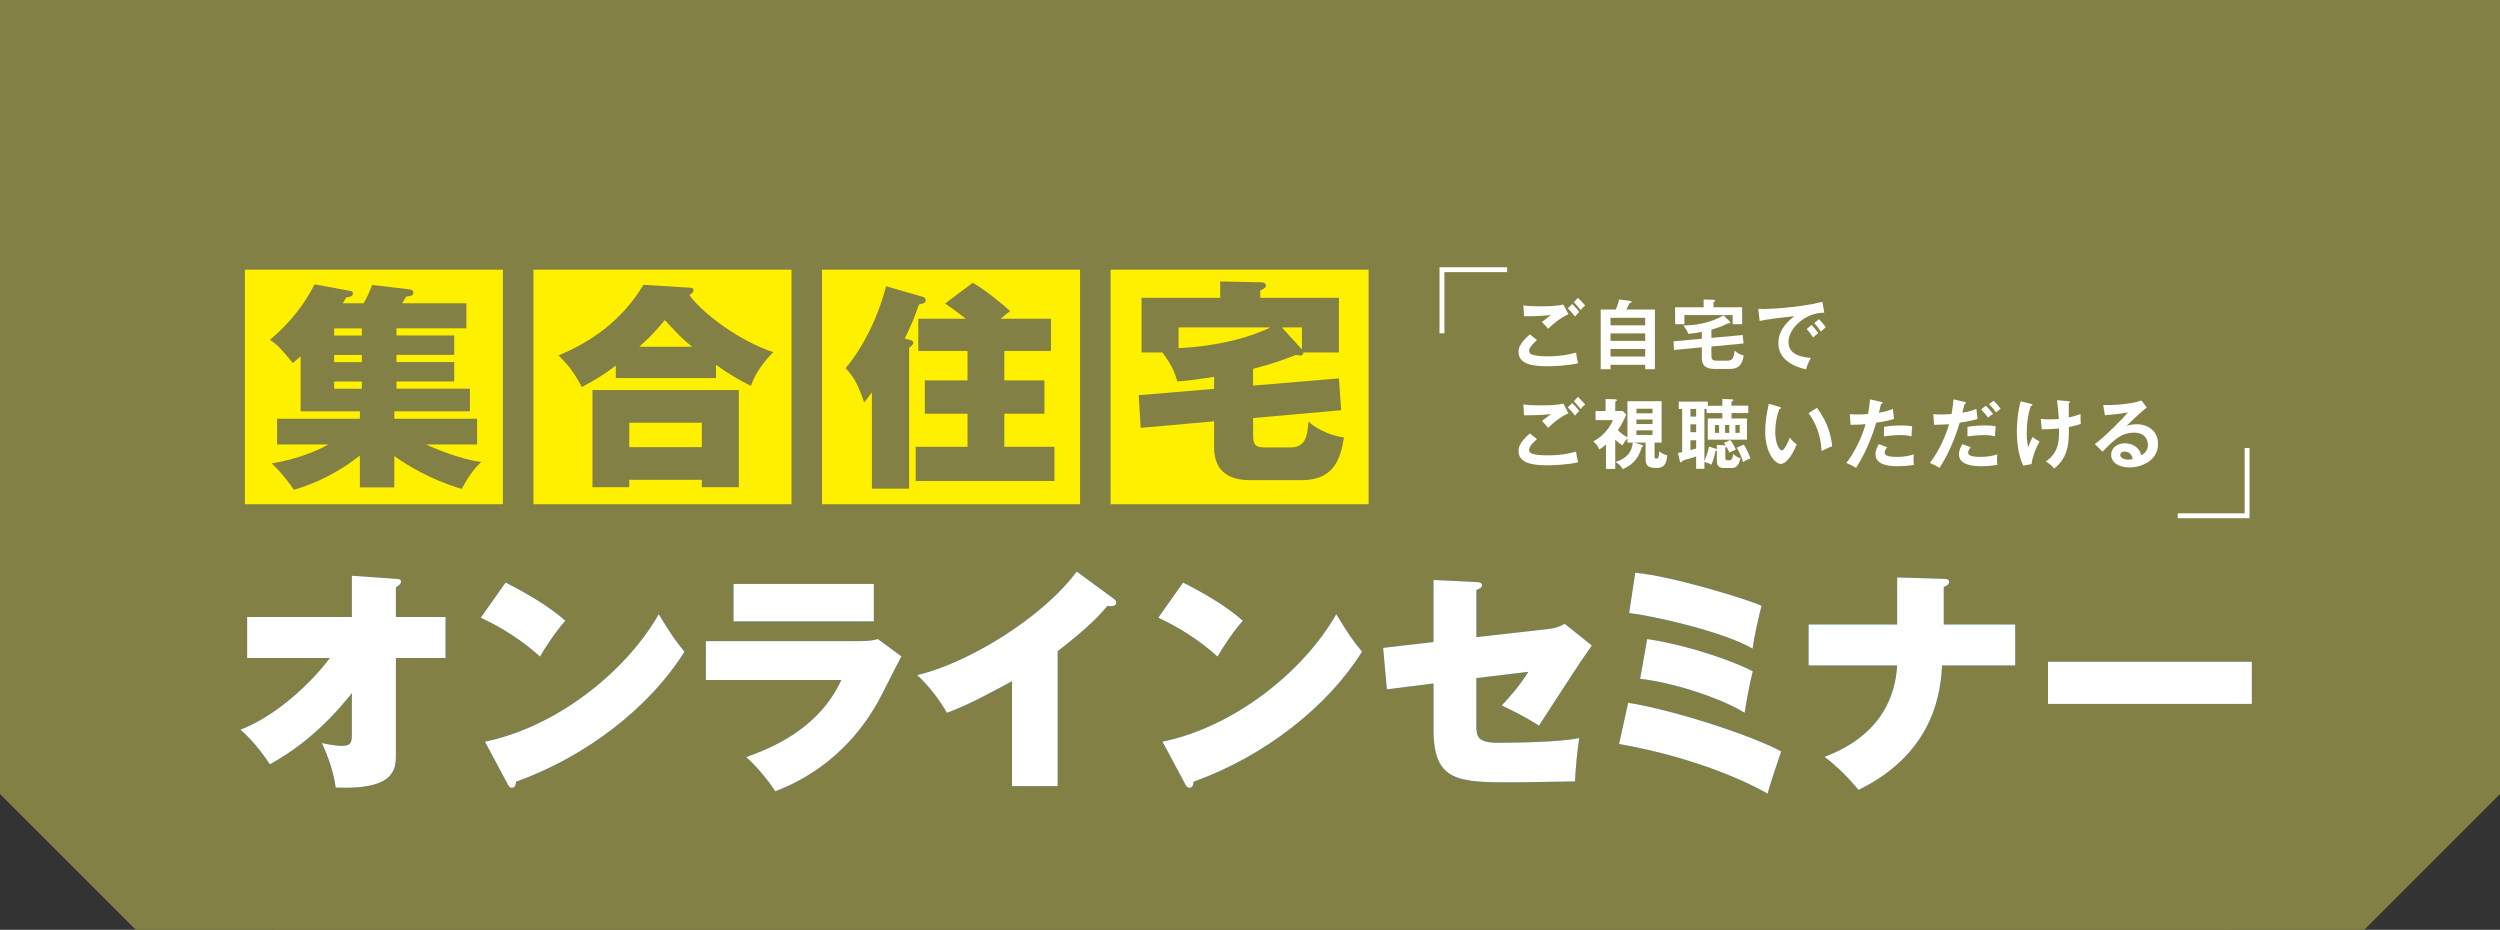 <?xml version="1.0" encoding="UTF-8"?><svg xmlns="http://www.w3.org/2000/svg" viewBox="0 0 1119.92 416.53"><rect x="0" y="0" width="1119.92" height="416.53" fill="#333333" stroke="none"/><defs><style>.e{fill:#0066b3;}.f{fill:#fff;}.g{fill:#fff000;}.h{fill:#838045;}.i{fill:none;stroke:#fff;stroke-miterlimit:10;stroke-width:2.19px;}</style></defs><g id="a"/><g id="b"><g id="c"><g><polygon class="h" points="122.44 416.53 1059.09 416.52 1119.92 355.69 1119.92 0 122.44 0 122.44 416.53"/><polygon class="h" points="997.48 416.53 60.84 416.52 0 355.69 0 0 997.48 0 997.48 416.53"/></g></g><g id="d"><g><g><path class="f" d="M688.52,152.34c-.51,.44-3.54,3.06-3.54,4.76,0,.99,.61,1.39,.85,1.53,1.67,.85,5.3,.99,7.24,.99,7.14,0,11.18-1.19,12.95-1.7,.14,1.09,.41,2.99,.95,4.79-4.66,1.16-11.63,1.36-13.97,1.36-7.65,0-12.75-1.43-12.75-6.46,0-1.53,.51-3.91,5.1-7.82l3.16,2.55Zm14.08-11.59c-4.25,1.97-7.48,4.93-9.08,6.53-1.33-1.56-1.5-1.73-2.79-3.06,1.19-.95,2.65-2.07,4.05-3.09-4.11,.48-9.25,.61-12.07,.51l-.27-4.83c2.38,.41,6.56,.41,8.06,.41,4.96,0,7.79-.34,9.83-.78l2.28,4.32Zm1.7-4.56c.85,.78,2.31,2.38,3.13,3.54-.78,.78-1.12,1.16-1.84,2.11-1.36-1.77-1.97-2.41-3.26-3.71l1.97-1.94Zm2.55-2.75c1.22,1.12,2.21,2.18,3.26,3.4-.75,.58-1.43,1.26-2.01,2.04-.85-1.05-2.28-2.75-3.03-3.5l1.77-1.94Z"/><path class="f" d="M741.35,138.67v26.72h-4.35v-1.97h-15.54v1.97h-4.39v-26.72h6.73c.24-.51,1.22-2.79,1.5-4.52l5,.61c.44,.07,.61,.24,.61,.44,0,.41-.48,.51-.99,.65-.65,1.43-.92,1.97-1.39,2.82h12.82Zm-19.89,7.07h15.54v-3.37h-15.54v3.37Zm15.54,3.6h-15.54v3.37h15.54v-3.37Zm0,7h-15.54v3.37h15.54v-3.37Z"/><path class="f" d="M766.65,151.35l14.01-1.26,.41,3.77-14.42,1.36v3.84c0,1.22,0,2.52,2.18,2.52h5.1c2.21,0,2.86-1.46,3.13-4.56,1.5,1.6,3.57,2.14,4.11,2.24-.78,3.98-2.11,6.02-6.22,6.02h-6.87c-5.03,0-5.71-2.62-5.71-4.93v-4.76l-12.48,1.19-.2-3.88,12.68-1.16v-3.09c-2.01,.44-4.01,.71-6.05,.92-.61-1.6-.92-1.97-2.28-3.84,4.45,.2,12.2-.95,18.05-4.45l2.69,2.65c.27,.27,.34,.44,.34,.61,0,.31-.31,.31-1.02,.31-3.37,1.73-6.7,2.62-7.45,2.82v3.67Zm13.77-13.7v7.58h-4.25v-4.08h-21.62v4.08h-4.15v-7.58h12.78v-3.5l4.35,.14c.27,0,.78,.17,.78,.44,0,.2-.24,.37-.71,.61v2.31h12.82Z"/><path class="f" d="M817.24,140.06c-8.5-.03-16.05,6.94-16.05,13.16,0,3.98,2.79,6.56,10,7.11-1.33,2.48-1.84,4.08-2.14,5.13-5.17-1.16-12.41-4.11-12.41-11.83,0-4.56,2.58-8.47,7.14-11.97-2.18,.14-12.21,1.29-15.5,2.14l-.65-5.47c.65,.07,1.29,.1,2.21,.1,2.31,0,16.49-.58,26.52-3.23l.88,4.86Zm-5.68,5.47c.48,.54,2.18,2.52,2.96,3.67-.85,.61-2.07,1.77-2.28,1.97-1.16-1.7-1.73-2.48-2.89-3.77l2.21-1.87Zm3.26-2.52c.95,.82,2.41,2.62,3.09,3.6-.75,.51-1.56,1.29-2.21,1.94-1.05-1.6-1.7-2.41-2.99-3.84l2.11-1.7Z"/><path class="f" d="M688.52,196.71c-.51,.44-3.54,3.06-3.54,4.76,0,.99,.61,1.39,.85,1.53,1.67,.85,5.3,.99,7.24,.99,7.14,0,11.18-1.19,12.95-1.7,.14,1.09,.41,2.99,.95,4.79-4.66,1.16-11.63,1.36-13.97,1.36-7.65,0-12.75-1.43-12.75-6.46,0-1.53,.51-3.91,5.1-7.82l3.16,2.55Zm14.08-11.59c-4.25,1.97-7.48,4.93-9.08,6.53-1.33-1.56-1.5-1.73-2.79-3.06,1.19-.95,2.65-2.07,4.05-3.09-4.11,.48-9.25,.61-12.07,.51l-.27-4.83c2.38,.41,6.56,.41,8.06,.41,4.96,0,7.79-.34,9.83-.78l2.28,4.32Zm1.7-4.56c.85,.78,2.31,2.38,3.13,3.54-.78,.78-1.12,1.16-1.84,2.11-1.36-1.77-1.97-2.41-3.26-3.71l1.97-1.94Zm2.55-2.75c1.22,1.12,2.21,2.18,3.26,3.4-.75,.58-1.43,1.26-2.01,2.04-.85-1.05-2.28-2.75-3.03-3.5l1.77-1.94Z"/><path class="f" d="M735.44,199.29c.34,.1,.61,.27,.61,.54,0,.24-.24,.41-.61,.51-1.02,3.6-2.96,7.55-8.53,9.82-.68-1.19-1.46-2.18-3.2-3.23,5.24-1.56,7.41-4.73,7.72-8.67h-2.38v-1.87c-.99,.99-1.84,2.41-2.24,3.13-1.22-.78-1.97-1.39-3.23-2.55v13.09h-4.15v-10.98c-1.6,1.46-2.58,2.04-2.99,2.28-.54-1.63-1.8-2.89-2.69-3.64,3.4-1.77,6.8-4.93,8.84-9.52h-7.82v-4.08h4.49v-5.37l4.15,.1c.54,0,.88,.17,.88,.54,0,.27-.41,.44-.71,.54v4.18h3.33l1.63,1.6c-.82,1.9-1.84,4.08-3.77,7,.44,.44,2.01,2.04,4.28,3.2v-16.18h15.3v18.53h-3.16v6.19c0,.68,.17,.95,.68,.95,1.09,0,1.12-.34,1.5-3.26,1.05,.92,1.87,1.43,3.5,1.8-.37,5.51-2.92,5.68-4.9,5.68-2.89,0-4.79-.48-4.79-3.91v-7.45h-5.17l3.43,1.02Zm4.83-14.14v-2.04h-7.21v2.04h7.21Zm-7.21,2.79v2.04h7.21v-2.04h-7.21Zm0,4.83v2.07h7.21v-2.07h-7.21Z"/><path class="f" d="M771.55,181.75v-3.03l4.11,.17c.65,.03,.78,.2,.78,.44,0,.2-.17,.31-.78,.61v1.8h7.51v3.3h-7.51v2.41h6.94v9.52h-17.58v-9.52h6.53v-2.41h-7.04v-1.87h-.99v23.36c.61-1.36,1.77-4.49,2.01-6.49l3.06,.95c.24,.07,.34,.1,.51,.2v-1.9l3.71,.24c.1,0,.17,.03,.27,.07-.24-.44-.41-.68-.82-1.22l2.89-1.29c.41,.58,1.7,2.55,2.48,4.35-.75,.24-2.41,1.05-2.89,1.33-.78-1.6-1.05-2.07-1.29-2.55-.1,.1-.34,.2-.58,.24v4.42c0,1.33,.37,1.33,1.6,1.33,1.05,0,1.6-.37,2.01-2.96,.44,.51,1.26,1.53,3.23,2.01-.99,3.98-2.55,4.39-4.05,4.39h-3.57c-2.86,0-2.99-2.04-2.99-3.43v-4.32c-.24,.07-.31,.07-.61,.1-.44,2.45-1.09,4.32-1.84,6.19-1.22-.82-2.79-1.16-3.13-1.22v3.03h-3.71v-5.51c-.82,.27-3.47,1.12-6.05,1.84-.14,.27-.34,.78-.78,.78-.31,0-.41-.37-.48-.61l-.82-3.6c.68-.1,1.09-.17,1.87-.34v-19.34h-1.53v-3.33h13.02v1.9h6.49Zm-11.73,1.43h-2.55v3.43h2.55v-3.43Zm0,6.9h-2.55v3.54h2.55v-3.54Zm0,7.14h-2.55v4.39c.31-.1,2.14-.58,2.55-.71v-3.67Zm10.27-3.3v-3.54h-1.84v3.54h1.84Zm2.69-3.54v3.54h1.9v-3.54h-1.9Zm4.62,0v3.54h1.94v-3.54h-1.94Zm3.77,8.77c1.12,1.56,2.55,4.9,2.96,6.22-.88,.27-2.38,.95-3.23,1.67-.27-.88-1.36-4.18-2.92-6.49l3.2-1.39Z"/><path class="f" d="M797.05,182.23c.54,.17,.71,.24,.71,.54,0,.41-.48,.48-.71,.51-1.19,3.3-1.8,6.73-1.8,10.23,0,4.79,1.7,8.23,2.92,8.23s2.82-3.77,3.64-5.68c.58,.75,1.53,1.97,3.06,3.03-2.52,6.19-5.3,8.74-7.14,8.74-2.24,0-6.97-4.42-6.97-14.65,0-4.18,.71-8.09,1.6-12.31l4.69,1.36Zm16.9,.44c4.62,6.26,6.36,12.24,6.8,17.24-.71,.24-1.5,.54-4.73,2.11-.41-7.45-2.69-12.58-5.85-16.96l3.77-2.38Z"/><path class="f" d="M842.67,180.02c.48,.1,.65,.24,.65,.48,0,.07,0,.44-.68,.51-.17,.61-.82,3.33-.95,3.88,3.37-.54,4.86-1.16,6.25-1.73l.54,4.52c-1.8,.54-3.6,1.02-7.99,1.67-3.26,11.12-7.72,18.19-9.04,20.23-1.39-.88-1.97-1.12-4.35-2.21,1.84-2.24,6.15-8.77,8.64-17.34-2.07,.2-3.54,.2-6.73,.27l-.37-4.76c.85,.07,1.9,.14,3.33,.14,.65,0,2.55,0,4.86-.2,.54-3.06,.75-4.9,.88-6.6l4.96,1.16Zm2.75,20.33c-.61,.71-1.16,1.56-1.16,2.52,0,1.8,4.15,1.8,5.71,1.8,2.55,0,4.93-.37,7.38-1.12-.1,.58-.17,1.33-.17,2.31,0,1.09,.1,1.8,.2,2.38-3.06,.51-5.51,.61-7.11,.61-3.2,0-10.13-.27-10.13-5.34,0-1.39,.41-2.55,1.5-4.56l3.77,1.39Zm-1.46-9.15c3.37-.61,6.77-.61,7.62-.61,2.92,0,4.32,.24,5.03,.37-.17,1.36-.27,2.48-.31,4.49-1.09-.24-2.41-.54-5-.54-2.72,0-6.19,.44-7.34,.58v-4.28Z"/><path class="f" d="M880.04,180.02c.41,.1,.61,.24,.61,.48,0,.44-.48,.48-.61,.51-.17,.61-.82,3.33-.95,3.88,3.37-.54,4.86-1.16,6.25-1.73l.54,4.52c-1.8,.54-3.6,1.02-7.99,1.67-3.26,11.12-7.72,18.19-9.04,20.23-1.39-.88-1.97-1.12-4.35-2.21,1.84-2.24,6.15-8.77,8.64-17.34-2.07,.2-3.54,.2-6.73,.27l-.37-4.76c.85,.07,1.9,.14,3.33,.14,.65,0,2.55,0,4.86-.2,.54-3.06,.75-4.9,.88-6.6l4.93,1.16Zm2.79,20.33c-.61,.71-1.16,1.56-1.16,2.52,0,1.8,4.15,1.8,5.71,1.8,2.55,0,4.93-.37,7.38-1.12-.1,.58-.17,1.33-.17,2.31,0,1.09,.1,1.8,.2,2.38-3.06,.51-5.51,.61-7.11,.61-3.2,0-10.13-.27-10.13-5.34,0-1.39,.41-2.55,1.5-4.56l3.77,1.39Zm-1.46-9.15c3.37-.61,6.77-.61,7.62-.61,2.92,0,4.32,.24,5.03,.37-.17,1.36-.27,2.48-.31,4.49-1.09-.24-2.41-.54-5-.54-2.72,0-6.19,.44-7.34,.58v-4.28Zm8.23-9.42c1.16,1.05,2.31,2.38,3.26,3.67-1.02,.54-1.39,.82-2.28,1.6-.99-1.26-2.07-2.62-3.09-3.67l2.11-1.6Zm3.43-2.24c1.02,.85,2.58,2.65,3.2,3.57-1.05,.78-1.19,.85-2.07,1.6-.17-.24-1.7-2.35-3.2-3.64l2.07-1.53Z"/><path class="f" d="M909.96,180.97c.37,.1,.51,.14,.51,.37,0,.44-.58,.54-.75,.58-1.33,3.91-1.8,8.02-1.8,12.17,0,1.53,.1,4.15,.71,6.32,.61-2.01,1.46-3.77,1.9-4.66,1.29,.99,1.94,1.43,3.16,2.07-1.8,2.92-3.3,7.28-3.64,10.1l-3.71,.65c-2.55-5.2-2.86-12.27-2.86-15.23,0-.68,0-7.58,1.73-13.6l4.73,1.22Zm16.39-1.26c.68,.07,.92,.1,.92,.41,0,.34-.34,.44-.54,.48,0,2.14,.03,6.39,.03,6.39,2.01-.44,3.2-.71,5.27-1.56-.03,2.35-.03,2.82,.1,4.45-2.14,.82-4.59,1.26-5.34,1.39,.03,6.32,.07,13.5-6.59,18.63-1.19-1.67-3.13-2.79-3.74-3.16,5.75-4.01,5.95-8.81,5.95-14.79-2.52,.24-5.27,.41-7.79,.34l-.41-4.66c1.12,.14,2.38,.24,4.21,.24s3.09-.1,3.88-.2c-.17-2.62-.44-5.85-.82-8.4l4.86,.44Z"/><path class="f" d="M961.67,182.53c-2.07,1.56-7.72,6.87-9.01,8.26,.88-.27,2.31-.75,4.45-.75,5.03,0,9.62,2.96,9.62,8.81,0,7.41-7.21,10.54-12.75,10.54-5.24,0-8.26-2.48-8.26-5.71,0-2.92,2.65-5.1,6.19-5.1,2.58,0,6.46,1.36,7.24,5.37,3.03-1.39,3.03-4.05,3.03-4.73,0-1.97-1.16-5.41-6.12-5.41-5.95,0-9.38,3.57-14.18,8.53l-3.47-3.4c3.64-2.52,12.88-11.66,14.82-14.21-2.96,.65-8.12,1.12-10.3,1.29l-.75-4.56c2.55,.1,11.93-.1,17.13-2.07l2.35,3.13Zm-10,19.75c-1.26,0-1.87,.75-1.87,1.53,0,1.36,1.87,2.11,3.54,2.11,.88,0,1.63-.17,2.04-.27-.31-2.11-1.73-3.37-3.71-3.37Z"/></g><polyline class="i" points="975.55 231.05 1006.62 231.05 1006.62 200.7"/><polyline class="i" points="675.13 120.81 645.95 120.81 645.95 149.31"/></g><g><g><path class="e" d="M110.71,294.76v-18.37h46.91v-18.47l19.73,1.36c1.36,.1,2.31,.1,2.31,1.26,0,1.05-1.05,1.78-2.31,2.52v13.33h22.25v18.37h-22.25v43.45c0,6.4-.52,15.74-26.97,14.59-.84-6.51-3.36-13.96-6.19-19.94,4.93,1.15,8.61,1.26,8.92,1.26,4.51,0,4.51-1.78,4.51-6.19v-17.42c-14.17,17.84-27.18,26.55-36.73,31.9-.73-1.15-6.82-10.29-13.22-15.53,15.64-5.98,31.28-20.36,40.09-32.11h-37.05Z"/><path class="e" d="M226.47,260.97c9.45,4.72,20.36,11.23,26.76,17.11-4.83,5.46-9.34,12.59-11.33,16.06-7.66-7.03-17.21-13.12-26.55-17.42l11.12-15.74Zm-9.24,71.26c31.06-6.3,62.55-30.33,77.87-57.09,5.46,9.03,7.98,12.59,11.54,16.79-15.11,24.24-43.24,46.7-75.46,58.25-.1,1.15-.31,2.73-1.89,2.73-1.05,0-1.47-.84-1.89-1.68l-10.18-19Z"/><path class="e" d="M384.42,287.2c1.89,0,5.88,0,8.82-.94l10.6,7.77c-1.78,3.15-8.82,17.32-10.39,20.15-3.88,6.72-16.48,28.97-46.18,40.3-2.73-4.51-9.03-11.96-13.01-15.32,9.45-3.46,32.11-11.65,42.61-34.53h-60.66v-17.42h68.22Zm7.03-25.61v16.79h-62.86v-16.79h62.86Z"/><path class="e" d="M473.83,352.17h-20.47v-47.02c-13.75,7.45-20.26,10.81-29.18,14.17-2.94-5.25-7.87-11.96-13.33-16.9,22.56-5.25,56.15-25.61,71.47-46.39l16.58,12.17c.84,.63,1.15,1.05,1.15,1.68,0,1.89-2.31,1.78-3.99,1.57-2.73,3.25-7.66,9.03-22.25,20.26v60.45Z"/><path class="e" d="M529.98,260.97c9.45,4.72,20.36,11.23,26.76,17.11-4.83,5.46-9.34,12.59-11.33,16.06-7.66-7.03-17.21-13.12-26.55-17.42l11.12-15.74Zm-9.24,71.26c31.06-6.3,62.55-30.33,77.87-57.09,5.46,9.03,7.98,12.59,11.54,16.79-15.11,24.24-43.24,46.7-75.46,58.25-.1,1.15-.31,2.73-1.89,2.73-1.05,0-1.47-.84-1.89-1.68l-10.18-19Z"/><path class="e" d="M642.16,259.81l19.21,.94c.95,0,2.52,.1,2.52,1.47,0,1.15-1.57,1.68-2.52,2.1v21.09l32.43-3.67c2.31-.21,5.04-1.05,7.14-2.31l12.17,9.76c-.73,1.05-3.99,5.67-4.62,6.61-3.15,4.62-16.37,25.19-19.1,29.28-6.72-4.41-14.06-7.77-16.69-9.03,3.15-3.36,8.08-8.82,11.96-15.11l-23.3,2.83v21.51c0,4.83,.84,7.45,9.66,7.45s28.02-.31,36.42-2.1c-1.05,7.66-1.47,11.65-1.89,19.42-21.2,.31-23.51,.42-27.6,.42-24.77,0-35.79-.21-35.79-23.72v-20.57l-20.89,2.62-1.68-18.58,22.56-2.62v-27.81Z"/><path class="e" d="M729.38,314.81c20.46,3.25,56.15,14.9,68.53,21.83-2.1,6.19-4.51,13.33-6.09,18.89-3.78-2.2-27.39-15.32-66.54-22.25l4.09-18.47Zm3.15-58.25c17.11,1.57,51.53,12.38,56.57,14.8-1.57,6.51-3.15,13.01-3.99,19.21-13.33-7.77-45.55-14.9-55.31-15.95l2.73-18.05Zm5.35,29.7c20.15,3.04,40.93,10.91,47.33,14.48-1.26,4.51-3.04,14.38-3.67,18.58-11.65-7.24-33.79-13.85-46.81-15.22l3.15-17.84Z"/><path class="e" d="M849.86,258.66l20.88,.63c1.26,0,2.41,.21,2.41,1.36,0,1.26-1.57,1.99-2.41,2.31v16.79h32.01v18.37h-32.74c-.63,9.76-2.31,38.62-37.47,55.73-3.04-3.78-9.55-10.7-15.22-14.8,7.77-3.04,30.86-12.38,32.54-40.93h-39.67v-18.37h39.67v-21.09Z"/><path class="e" d="M1008.75,296.44v18.89h-91.31v-18.89h91.31Z"/></g><g><path class="f" d="M110.71,294.76v-18.37h46.91v-18.47l19.73,1.36c1.36,.1,2.31,.1,2.31,1.26,0,1.05-1.05,1.78-2.31,2.52v13.33h22.25v18.37h-22.25v43.45c0,6.4-.52,15.74-26.97,14.59-.84-6.51-3.36-13.96-6.19-19.94,4.93,1.15,8.61,1.26,8.92,1.26,4.51,0,4.51-1.78,4.51-6.19v-17.42c-14.17,17.84-27.18,26.55-36.73,31.9-.73-1.15-6.82-10.29-13.22-15.53,15.64-5.98,31.28-20.36,40.09-32.11h-37.05Z"/><path class="f" d="M226.47,260.97c9.45,4.72,20.36,11.23,26.76,17.11-4.83,5.46-9.34,12.59-11.33,16.06-7.66-7.03-17.21-13.12-26.55-17.42l11.12-15.74Zm-9.24,71.26c31.06-6.3,62.55-30.33,77.87-57.09,5.46,9.03,7.98,12.59,11.54,16.79-15.11,24.24-43.24,46.7-75.46,58.25-.1,1.15-.31,2.73-1.89,2.73-1.05,0-1.47-.84-1.89-1.68l-10.18-19Z"/><path class="f" d="M384.42,287.2c1.89,0,5.88,0,8.82-.94l10.6,7.77c-1.78,3.15-8.82,17.32-10.39,20.15-3.88,6.72-16.48,28.97-46.18,40.3-2.73-4.51-9.03-11.96-13.01-15.32,9.45-3.46,32.11-11.65,42.61-34.53h-60.66v-17.42h68.22Zm7.03-25.61v16.79h-62.86v-16.79h62.86Z"/><path class="f" d="M473.83,352.17h-20.47v-47.02c-13.75,7.45-20.26,10.81-29.18,14.17-2.94-5.25-7.87-11.96-13.33-16.9,22.56-5.25,56.15-25.61,71.47-46.39l16.58,12.17c.84,.63,1.15,1.05,1.15,1.68,0,1.89-2.31,1.78-3.99,1.57-2.73,3.25-7.66,9.03-22.25,20.26v60.45Z"/><path class="f" d="M529.98,260.97c9.45,4.72,20.36,11.23,26.76,17.11-4.83,5.46-9.34,12.59-11.33,16.06-7.66-7.03-17.21-13.12-26.55-17.42l11.12-15.74Zm-9.24,71.26c31.06-6.3,62.55-30.33,77.87-57.09,5.46,9.03,7.98,12.59,11.54,16.79-15.11,24.24-43.24,46.7-75.46,58.25-.1,1.15-.31,2.73-1.89,2.73-1.05,0-1.47-.84-1.89-1.68l-10.18-19Z"/><path class="f" d="M642.16,259.81l19.21,.94c.95,0,2.52,.1,2.52,1.47,0,1.15-1.57,1.68-2.52,2.1v21.09l32.43-3.67c2.31-.21,5.04-1.05,7.14-2.31l12.17,9.76c-.73,1.05-3.99,5.67-4.62,6.61-3.15,4.62-16.37,25.19-19.1,29.28-6.72-4.41-14.06-7.77-16.69-9.03,3.15-3.36,8.08-8.82,11.96-15.11l-23.3,2.83v21.51c0,4.83,.84,7.45,9.66,7.45s28.02-.31,36.42-2.1c-1.05,7.66-1.47,11.65-1.89,19.42-21.2,.31-23.51,.42-27.6,.42-24.77,0-35.79-.21-35.79-23.72v-20.57l-20.89,2.62-1.68-18.58,22.56-2.62v-27.81Z"/><path class="f" d="M729.38,314.81c20.46,3.25,56.15,14.9,68.53,21.83-2.1,6.19-4.51,13.33-6.09,18.89-3.78-2.2-27.39-15.32-66.54-22.25l4.09-18.47Zm3.15-58.25c17.11,1.57,51.53,12.38,56.57,14.8-1.57,6.51-3.15,13.01-3.99,19.21-13.33-7.77-45.55-14.9-55.31-15.95l2.73-18.05Zm5.35,29.7c20.15,3.04,40.93,10.91,47.33,14.48-1.26,4.51-3.04,14.38-3.67,18.58-11.65-7.24-33.79-13.85-46.81-15.22l3.15-17.84Z"/><path class="f" d="M849.86,258.66l20.88,.63c1.26,0,2.41,.21,2.41,1.36,0,1.26-1.57,1.99-2.41,2.31v16.79h32.01v18.37h-32.74c-.63,9.76-2.31,38.62-37.47,55.73-3.04-3.78-9.55-10.7-15.22-14.8,7.77-3.04,30.86-12.38,32.54-40.93h-39.67v-18.37h39.67v-21.09Z"/><path class="f" d="M1008.75,296.44v18.89h-91.31v-18.89h91.31Z"/></g></g><g><g><rect class="g" x="109.71" y="120.81" width="115.58" height="105.07"/><path class="h" d="M190.88,199.12c2.64,1.27,15.03,6.64,24.69,7.81-3.22,3.22-5.37,5.86-8.78,12.1-14.25-4.29-24.59-10.74-30.16-14.74v14.05h-15.42v-14.25c-3.81,2.93-14.05,10.83-29.57,15.32-1.66-2.54-5.47-7.71-9.95-11.81,12.3-2.05,20.89-5.95,25.37-8.49h-22.93v-11.52h37.09v-3.32h-26.55v-24.69c-1.17,1.07-2.05,1.85-3.51,3.03-5.56-6.73-6.44-7.81-10.25-10.35,4.2-3.61,13.27-11.61,20.01-24.89l15.81,2.93c.78,.1,1.37,.29,1.37,1.07,0,1.46-1.37,1.66-3.03,1.85-.68,1.27-.98,1.76-1.56,2.64h9.37c1.66-2.83,2.83-5.47,3.81-8.2l16.69,1.95c1.07,.1,1.76,.49,1.76,1.46,0,1.37-.88,1.46-3.22,1.85-.39,.59-1.46,2.54-1.76,2.93h28.79v11.22h-31.33v3.22h25.86v8.69h-25.86v3.22h25.86v8.69h-25.86v3.22h32.89v10.15h-33.87v3.32h37.09v11.52h-22.84Zm-28.79-48.8v-3.22h-12.39v3.22h12.39Zm0,11.91v-3.22h-12.39v3.22h12.39Zm-12.39,8.69v3.22h12.39v-3.22h-12.39Z"/></g><g><rect class="g" x="238.98" y="120.81" width="115.58" height="105.07"/><path class="h" d="M320.74,169.36h-44.89v-5.56c-5.37,4-9.27,6.54-15.22,9.56-3.51-6.83-6.93-10.74-10.44-14.15,14.05-5.86,28.01-15.03,38.06-31.62l20.59,1.27c.68,0,1.85,.1,1.85,1.17,0,.88-1.07,1.56-1.85,2.15,6.34,8.88,23.62,21.08,37.57,25.57-4.39,4.29-8.3,9.95-10.05,15.13-6.05-3.12-10.44-5.66-15.62-9.47v5.95Zm-38.84,45.58v3.32h-16.49v-43.53h65.58v43.53h-16.59v-3.32h-32.5Zm32.5-14.64v-10.93h-32.5v10.93h32.5Zm-4.39-44.99c-4.29-3.51-5.66-4.88-12.2-11.91-5.95,7.03-6.73,7.61-11.42,11.91h23.62Z"/></g><g><rect class="g" x="368.25" y="120.81" width="115.58" height="105.07"/><path class="h" d="M407.46,152.25c.68,.2,1.66,.39,1.66,1.27,0,.98-1.37,1.95-1.85,2.24v63.14h-16.69v-43.14c-1.95,2.73-2.54,3.42-3.51,4.49-2.93-9.17-5.47-12.3-8.3-15.32,5.86-6.64,13.96-20.3,18.15-36.7l16.59,4.78c.59,.2,1.17,.68,1.17,1.56,0,1.07-1.07,1.37-3.03,1.85-2.05,6.05-3.51,9.37-6.34,15.22l2.15,.59Zm63.34-9.47v14.44h-20.89v13.18h17.96v14.93h-17.96v14.83h22.45v15.32h-62.17v-15.32h23.23v-14.83h-19.13v-14.93h19.13v-13.18h-22.06v-14.44h21.28c-4.98-3.9-7.03-5.27-9.27-6.83l12.39-9.27c6.15,3.51,13.47,9.66,16.79,12.69-1.37,.98-2.05,1.46-4.29,3.42h22.54Z"/></g><g><rect class="g" x="497.52" y="120.81" width="115.58" height="105.07"/><path class="h" d="M561.36,172.73l38.45-3.22,.98,14.25-39.43,3.51v7.03c0,4.1,.29,6.15,5.07,6.15h11.32c7.03,0,7.91-4.68,8.39-11.61,4.98,4.59,12.3,6.73,15.91,7.12-1.56,9.66-4.49,19.13-18.93,19.13h-22.94c-8.1,0-16.3-2.64-16.3-14.83v-11.52l-32.89,2.93-.88-14.64,33.77-2.83v-5.37c-5.66,.88-10.93,1.66-16.49,2.05-.78-2.83-1.95-6.73-6.64-12.98h-9.37v-24.5h35.23v-7.32l18.45,.39c.68,0,2.05,.29,2.05,1.46,0,1.07-1.56,1.76-2.54,2.15v3.32h35.23v24.5h-15.91c-.1,.78-.49,1.37-1.27,1.37-.39,0-1.56-.2-2.05-.29-5.17,2.05-10.25,3.9-19.23,6.25v7.51Zm-33.38-16.79c5.66-.29,24.5-1.37,41.19-9.27h-41.19v9.27Zm46.26-9.27l8.98,9.86v-9.86h-8.98Z"/></g></g></g></g></svg>